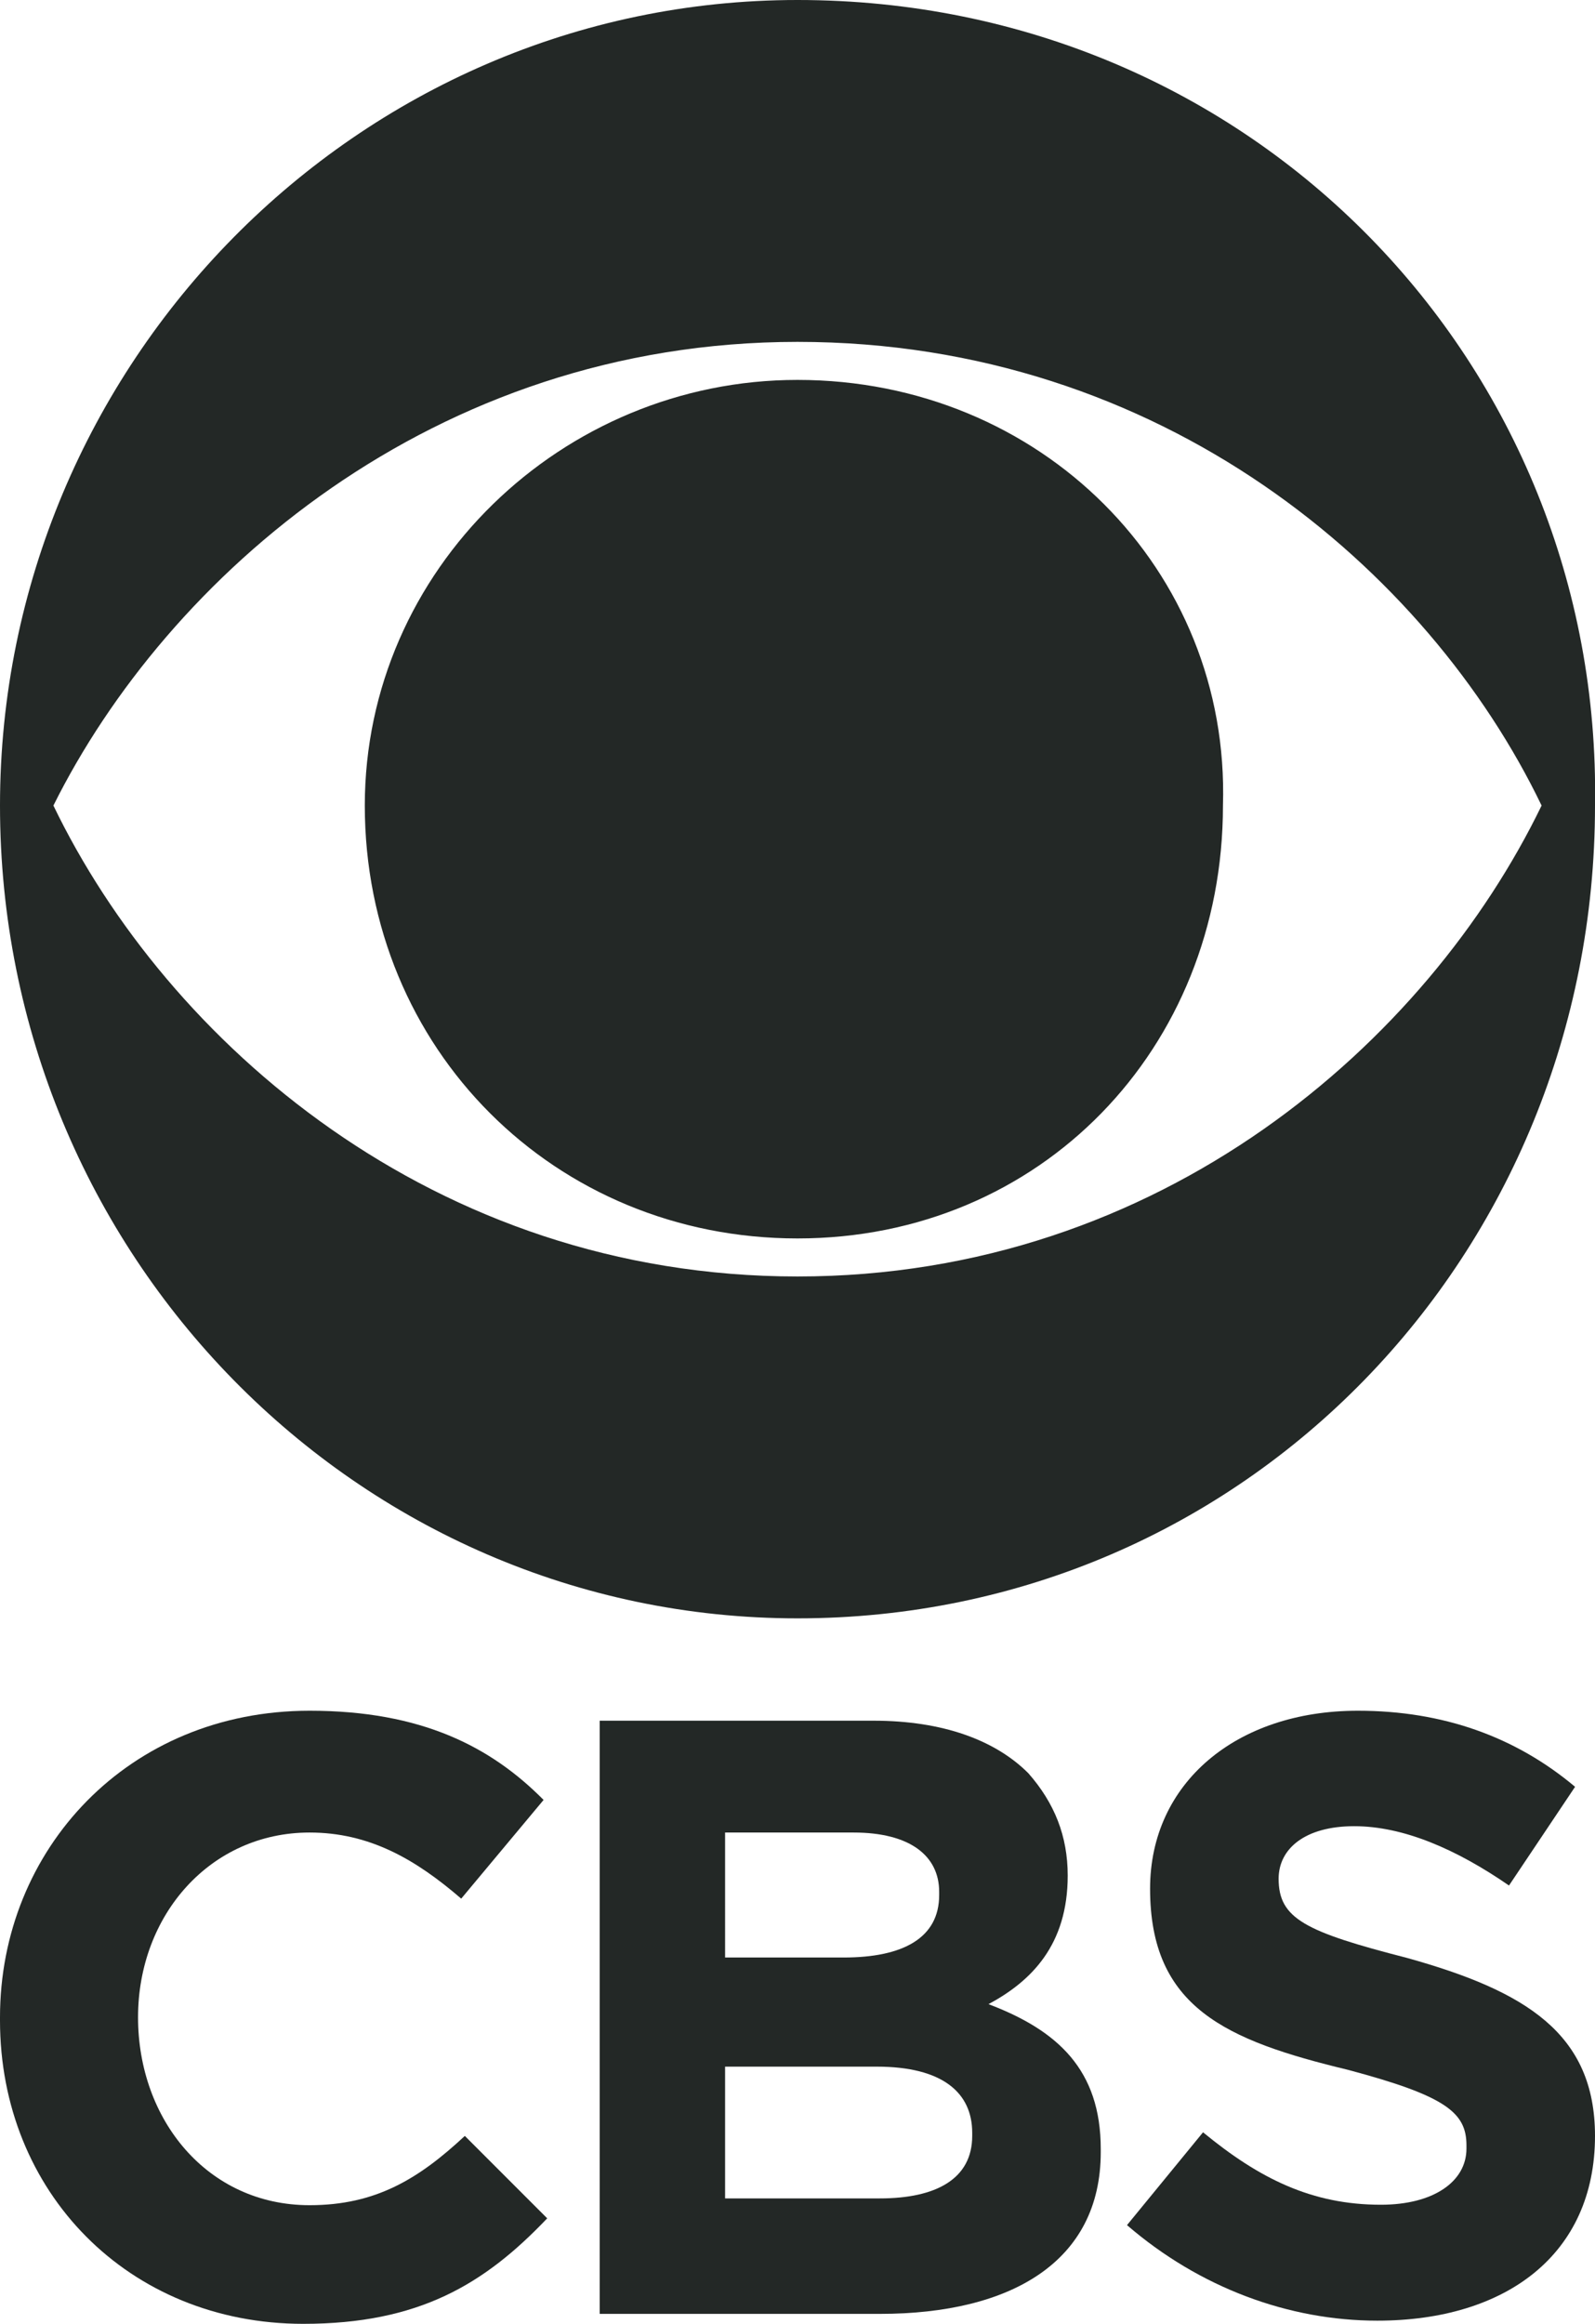 <?xml version="1.0" encoding="UTF-8"?>
<!-- Generator: Adobe Illustrator 28.2.0, SVG Export Plug-In . SVG Version: 6.00 Build 0)  -->
<svg xmlns:cc="http://creativecommons.org/ns#" xmlns:rdf="http://www.w3.org/1999/02/22-rdf-syntax-ns#" xmlns:dc="http://purl.org/dc/elements/1.1/" xmlns:sodipodi="http://sodipodi.sourceforge.net/DTD/sodipodi-0.dtd" xmlns:inkscape="http://www.inkscape.org/namespaces/inkscape" xmlns:svg="http://www.w3.org/2000/svg" xmlns="http://www.w3.org/2000/svg" xmlns:xlink="http://www.w3.org/1999/xlink" version="1.1" id="svg2" x="0px" y="0px" viewBox="0 0 352.4 513.2" style="enable-background:new 0 0 352.4 513.2;" xml:space="preserve">
<style type="text/css">
	.st0{fill:#232826;}
</style>
<g>
	<g>
		<path id="path3005" inkscape:connector-curvature="0" class="st0" d="M68.4,377.8c-40,0-68.4,30.6-68.4,67.7v0.7    c0,37.9,28.4,67,67,67c25.5,0,40-8.7,53.9-23.3l-18.2-18.2C92.5,481.2,83,487,68.4,487c-22.6,0-37.9-18.9-37.9-41.5l0,0    c0-22.6,16-40.8,37.9-40.8c13.1,0,23.3,5.8,33.5,14.6l18.2-21.8C108.5,385.8,93.2,377.8,68.4,377.8z"></path>
		<path id="path3007" inkscape:connector-curvature="0" class="st0" d="M132.5,380V511h61.9c29.1,0,48.8-11.6,48.8-35.7v-0.7    c0-17.5-9.5-26.2-24.8-32c9.5-5.1,17.5-13.1,17.5-28.4l0,0c0-8.7-2.9-16-8.7-22.6c-7.3-7.3-18.9-11.6-34.2-11.6H132.5L132.5,380z     M160.2,404.7h28.4c12.4,0,18.9,5.1,18.9,13.1v0.7c0,9.5-8,13.8-21.1,13.8h-26.2V404.7L160.2,404.7z M160.2,456.4h33.5    c14.6,0,21.1,5.8,21.1,14.6v0.7c0,9.5-8,13.8-20.4,13.8h-34.2V456.4L160.2,456.4z"></path>
		<path id="path3009" inkscape:connector-curvature="0" class="st0" d="M300,377.8c-26.9,0-45.9,16-45.9,39.3l0,0    c0,26.2,16.7,33.5,43.7,40c21.8,5.8,26.2,9.5,26.2,16.7v0.7c0,7.3-7.3,12.4-18.9,12.4c-15.3,0-26.9-5.8-39.3-16L249,491.4    c16,13.8,35.7,21.1,55.3,21.1l0,0c28.4,0,48.1-14.6,48.1-40.8l0,0c0-22.6-15.3-32-41.5-39.3c-22.6-5.8-28.4-8.7-28.4-17.5l0,0    c0-6.6,5.8-11.6,16.7-11.6c10.9,0,22.6,5.1,34.2,13.1l14.6-21.8C334.9,383.6,318.9,377.8,300,377.8z"></path>
	</g>
	<path id="path3003" inkscape:connector-curvature="0" class="st0" d="M176.2,0C78.9,0,0,80.5,0,177.9c0,99,78.9,179.5,176.2,179.5   c99,0,176.2-80.5,176.2-179.5C354,80.5,276.9,0,176.2,0z M176.2,75.5c80.5,0,139.3,50.3,164.4,102.4c-25.2,52-83.9,104-164.4,104   s-139.3-52-164.4-104C36.9,127.5,95.6,75.5,176.2,75.5L176.2,75.5L176.2,75.5z M176.2,83.9c-52,0-95.6,41.9-95.6,94   c0,53.7,41.9,95.6,95.6,95.6s94-41.9,94-95.6C271.8,125.8,229.9,83.9,176.2,83.9z"></path>
</g>
</svg>
